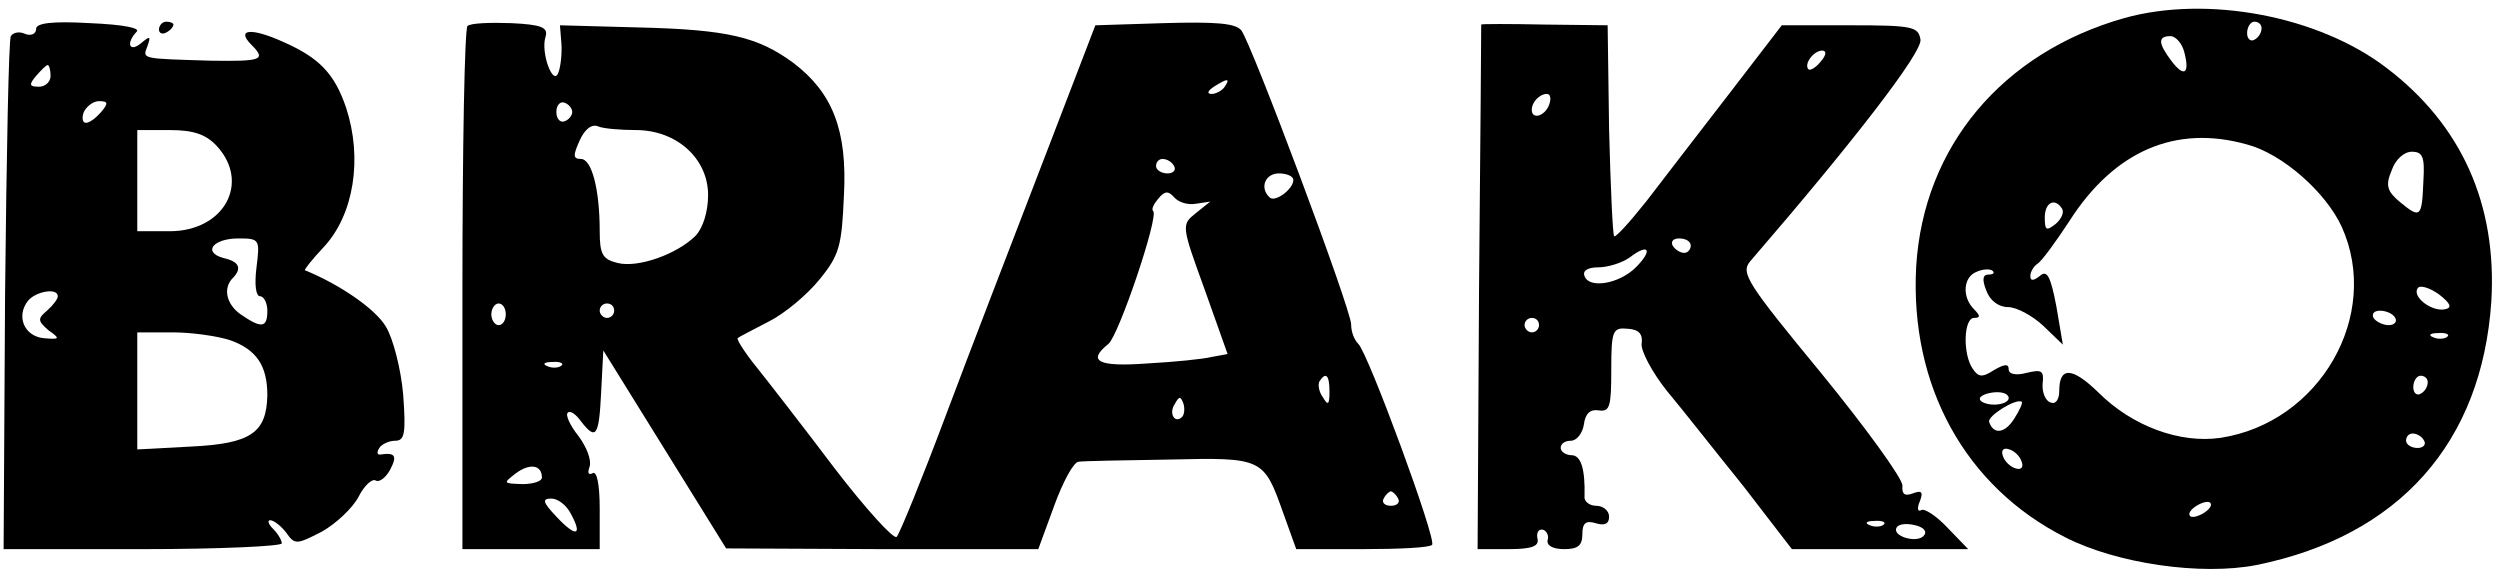 <?xml version="1.0" standalone="no"?>
<!DOCTYPE svg PUBLIC "-//W3C//DTD SVG 20010904//EN"
 "http://www.w3.org/TR/2001/REC-SVG-20010904/DTD/svg10.dtd">
<svg version="1.0" xmlns="http://www.w3.org/2000/svg"
 width="346pt" height="80pt" viewBox="0 0 346 80"
 preserveAspectRatio="xMidYMid meet">

<g transform="translate(0,80) scale(0.1,-0.1)"
fill="#000000" stroke="none">
<path d="M2940 775 c-169 -48 -278 -178 -288 -344 -9 -165 68 -305 207 -375
71 -36 187 -53 264 -38 197 40 312 169 325 365 8 134 -41 244 -145 323 -94 72
-248 101 -363 69z m190 -14 c0 -6 -4 -13 -10 -16 -5 -3 -10 1 -10 9 0 9 5 16
10 16 6 0 10 -4 10 -9z m-107 -33 c8 -30 0 -36 -18 -12 -18 24 -19 34 -1 34 7
0 16 -10 19 -22z m87 -128 c49 -13 109 -66 131 -114 55 -122 -30 -271 -168
-292 -56 -8 -122 16 -169 63 -36 35 -54 36 -54 2 0 -12 -5 -19 -12 -16 -7 2
-12 14 -11 26 2 18 -1 20 -22 15 -15 -4 -25 -2 -25 5 0 8 -6 7 -20 -1 -17 -11
-22 -10 -30 2 -14 21 -12 70 2 70 9 0 9 3 0 12 -17 17 -15 45 4 52 9 4 19 4
22 1 3 -3 0 -5 -6 -5 -8 0 -9 -7 -3 -22 5 -14 17 -23 30 -23 12 0 34 -12 49
-26 l27 -26 -9 53 c-8 42 -13 51 -23 42 -9 -7 -13 -7 -13 0 0 6 5 14 10 17 6
4 25 30 44 59 62 97 147 134 246 106z m244 -50 c-2 -51 -4 -53 -32 -30 -18 15
-21 23 -12 44 5 15 17 26 28 26 15 0 18 -7 16 -40z m-500 -39 c3 -5 -1 -14 -9
-21 -13 -10 -15 -9 -15 9 0 21 14 28 24 12z m530 -139 c-18 -4 -46 17 -38 29
3 5 16 1 29 -8 17 -13 19 -19 9 -21z m-69 -12 c3 -5 -1 -10 -9 -10 -8 0 -18 5
-21 10 -3 6 1 10 9 10 8 0 18 -4 21 -10z m72 -26 c-3 -3 -12 -4 -19 -1 -8 3
-5 6 6 6 11 1 17 -2 13 -5z m-27 -63 c0 -6 -4 -13 -10 -16 -5 -3 -10 1 -10 9
0 9 5 16 10 16 6 0 10 -4 10 -9z m-580 -22 c0 -5 -9 -9 -20 -9 -11 0 -20 4
-20 8 0 4 9 8 20 9 11 1 20 -2 20 -8z m8 -28 c-13 -21 -29 -23 -35 -5 -3 8 37
33 45 28 2 -1 -3 -12 -10 -23z m567 -31 c3 -5 -1 -10 -9 -10 -9 0 -16 5 -16
10 0 6 4 10 9 10 6 0 13 -4 16 -10z m-557 -29 c3 -8 -1 -12 -9 -9 -7 2 -15 10
-17 17 -3 8 1 12 9 9 7 -2 15 -10 17 -17z m252 -71 c-8 -5 -17 -7 -19 -4 -3 3
1 9 9 14 8 5 17 7 19 4 3 -3 -1 -9 -9 -14z"/>
<path d="M50 760 c0 -7 -7 -10 -15 -7 -8 4 -17 2 -20 -3 -3 -5 -6 -166 -8
-359 l-2 -351 193 0 c105 0 192 4 192 8 0 4 -5 13 -12 20 -7 7 -8 12 -4 12 5
0 15 -8 22 -17 12 -17 14 -17 49 1 20 11 43 33 51 48 8 16 19 26 24 23 5 -3
14 4 20 15 10 19 7 24 -13 21 -5 -1 -6 3 -2 9 3 5 13 10 22 10 13 0 15 10 11
64 -3 35 -14 78 -24 94 -14 24 -63 58 -112 78 -1 1 10 15 26 32 42 45 54 123
31 193 -16 47 -37 69 -87 91 -44 20 -66 18 -44 -4 21 -21 14 -23 -56 -22 -97
3 -95 2 -88 20 5 14 4 15 -9 4 -16 -13 -21 0 -6 16 6 5 -17 10 -65 12 -52 3
-74 0 -74 -8z m20 -65 c0 -8 -7 -15 -16 -15 -14 0 -14 3 -4 15 7 8 14 15 16
15 2 0 4 -7 4 -15z m70 -50 c-7 -8 -16 -15 -21 -15 -5 0 -6 7 -3 15 4 8 13 15
21 15 13 0 13 -3 3 -15z m160 -47 c47 -51 10 -118 -65 -118 l-45 0 0 70 0 70
45 0 c33 0 50 -6 65 -22z m55 -168 c-3 -24 -1 -40 5 -40 5 0 10 -9 10 -20 0
-24 -8 -25 -37 -5 -20 14 -25 37 -10 51 12 13 8 22 -14 27 -29 8 -14 27 21 27
29 0 30 -1 25 -40z m-275 -40 c0 -4 -7 -13 -15 -20 -13 -11 -13 -14 2 -27 17
-12 16 -13 -7 -11 -27 3 -38 31 -21 52 11 13 41 18 41 6z m239 -61 c36 -13 51
-35 51 -76 -1 -52 -23 -67 -105 -71 l-75 -4 0 81 0 81 49 0 c26 0 62 -5 80
-11z"/>
<path d="M220 759 c0 -5 5 -7 10 -4 6 3 10 8 10 11 0 2 -4 4 -10 4 -5 0 -10
-5 -10 -11z"/>
<path d="M647 764 c-4 -4 -7 -169 -7 -366 l0 -358 95 0 95 0 0 56 c0 34 -4 53
-10 49 -6 -3 -7 1 -4 9 3 9 -4 27 -15 42 -12 15 -19 30 -15 33 3 3 11 -2 18
-12 21 -27 25 -21 28 40 l3 58 85 -137 85 -137 216 -1 216 0 22 60 c12 33 27
61 34 61 7 1 63 2 126 3 129 3 130 2 157 -74 l18 -50 91 0 c51 0 94 2 97 6 7
6 -88 264 -102 278 -6 6 -10 17 -10 27 0 21 -138 389 -152 407 -8 10 -36 12
-107 10 l-95 -3 -73 -190 c-40 -104 -101 -262 -134 -350 -33 -88 -64 -164 -68
-168 -4 -4 -43 39 -86 95 -43 57 -92 120 -108 140 -17 21 -28 39 -26 40 2 2
22 12 43 23 22 11 53 37 70 58 28 34 31 47 34 116 5 91 -16 143 -70 184 -49
36 -91 46 -213 49 l-110 3 2 -25 c1 -14 -1 -32 -4 -40 -7 -21 -25 27 -18 49 4
13 -5 17 -48 19 -29 1 -56 0 -60 -4z m1048 -84 c-3 -5 -12 -10 -18 -10 -7 0
-6 4 3 10 19 12 23 12 15 0z m-903 -35 c0 -5 -5 -11 -11 -13 -6 -2 -11 4 -11
13 0 9 5 15 11 13 6 -2 11 -8 11 -13z m88 -25 c56 0 100 -39 100 -90 0 -23 -7
-45 -17 -56 -26 -26 -80 -45 -108 -38 -21 5 -25 12 -25 44 0 58 -11 100 -26
100 -11 0 -11 5 -2 25 7 16 17 24 26 20 7 -3 31 -5 52 -5z m745 -50 c3 -5 -1
-10 -9 -10 -9 0 -16 5 -16 10 0 6 4 10 9 10 6 0 13 -4 16 -10z m165 -19 c0
-13 -26 -32 -33 -24 -14 13 -6 33 13 33 11 0 20 -4 20 -9z m-135 -33 l20 3
-20 -16 c-20 -16 -20 -17 12 -105 l32 -90 -22 -4 c-12 -3 -52 -7 -89 -9 -68
-5 -84 3 -54 27 14 11 70 176 62 184 -3 2 1 10 7 17 9 11 14 11 22 2 6 -7 19
-11 30 -9z m-955 -153 c0 -8 -4 -15 -10 -15 -5 0 -10 7 -10 15 0 8 5 15 10 15
6 0 10 -7 10 -15z m150 5 c0 -5 -4 -10 -10 -10 -5 0 -10 5 -10 10 0 6 5 10 10
10 6 0 10 -4 10 -10z m-73 -76 c-3 -3 -12 -4 -19 -1 -8 3 -5 6 6 6 11 1 17 -2
13 -5z m1063 -36 c0 -18 -2 -20 -9 -8 -6 8 -7 18 -5 22 9 14 14 9 14 -14z
m-204 -35 c-10 -10 -19 5 -10 18 6 11 8 11 12 0 2 -7 1 -15 -2 -18z m-886 -84
c0 -5 -12 -9 -27 -9 -27 1 -27 1 -9 15 19 14 36 12 36 -6z m1185 -29 c3 -5 -1
-10 -10 -10 -9 0 -13 5 -10 10 3 6 8 10 10 10 2 0 7 -4 10 -10z m-1145 -21
c17 -31 7 -33 -20 -4 -19 20 -20 25 -7 25 9 0 21 -9 27 -21z"/>
<path d="M2050 766 c0 -1 -1 -164 -3 -364 l-2 -362 43 0 c32 0 42 4 40 14 -2
8 1 14 7 13 5 -1 9 -8 7 -14 -2 -8 7 -13 23 -13 19 0 25 5 25 21 0 15 5 19 18
15 13 -4 19 -1 19 9 0 8 -8 15 -18 15 -9 0 -17 6 -16 13 1 38 -5 57 -18 57 -8
0 -15 5 -15 10 0 6 6 10 14 10 8 0 16 10 18 22 2 16 9 22 21 20 15 -2 17 5 17
56 0 55 2 59 23 57 15 -1 21 -7 19 -21 -1 -10 15 -40 35 -65 21 -25 68 -85
106 -132 l67 -87 122 0 122 0 -29 30 c-15 16 -32 27 -36 24 -5 -3 -6 3 -2 12
5 13 3 16 -10 11 -11 -4 -15 -1 -14 11 0 10 -50 79 -112 155 -103 125 -112
139 -99 155 145 168 238 289 236 307 -3 18 -10 20 -97 20 l-95 0 -73 -95 c-40
-52 -92 -119 -114 -148 -23 -29 -43 -51 -45 -49 -2 2 -5 69 -7 148 l-2 144
-87 1 c-49 1 -88 1 -88 0z m470 -51 c-7 -9 -15 -13 -17 -11 -7 7 7 26 19 26 6
0 6 -6 -2 -15z m-376 -60 c-6 -16 -24 -21 -24 -7 0 11 11 22 21 22 5 0 6 -7 3
-15z m196 -195 c0 -5 -4 -10 -9 -10 -6 0 -13 5 -16 10 -3 6 1 10 9 10 9 0 16
-4 16 -10z m-76 -30 c-23 -23 -65 -30 -71 -12 -3 7 4 12 19 12 13 0 33 6 44
14 26 20 32 10 8 -14z m-134 -80 c0 -5 -4 -10 -10 -10 -5 0 -10 5 -10 10 0 6
5 10 10 10 6 0 10 -4 10 -10z m477 -276 c-3 -3 -12 -4 -19 -1 -8 3 -5 6 6 6
11 1 17 -2 13 -5z m55 -16 c-10 -10 -44 0 -37 12 3 5 14 6 26 3 12 -3 17 -9
11 -15z"/>
</g>
</svg>
